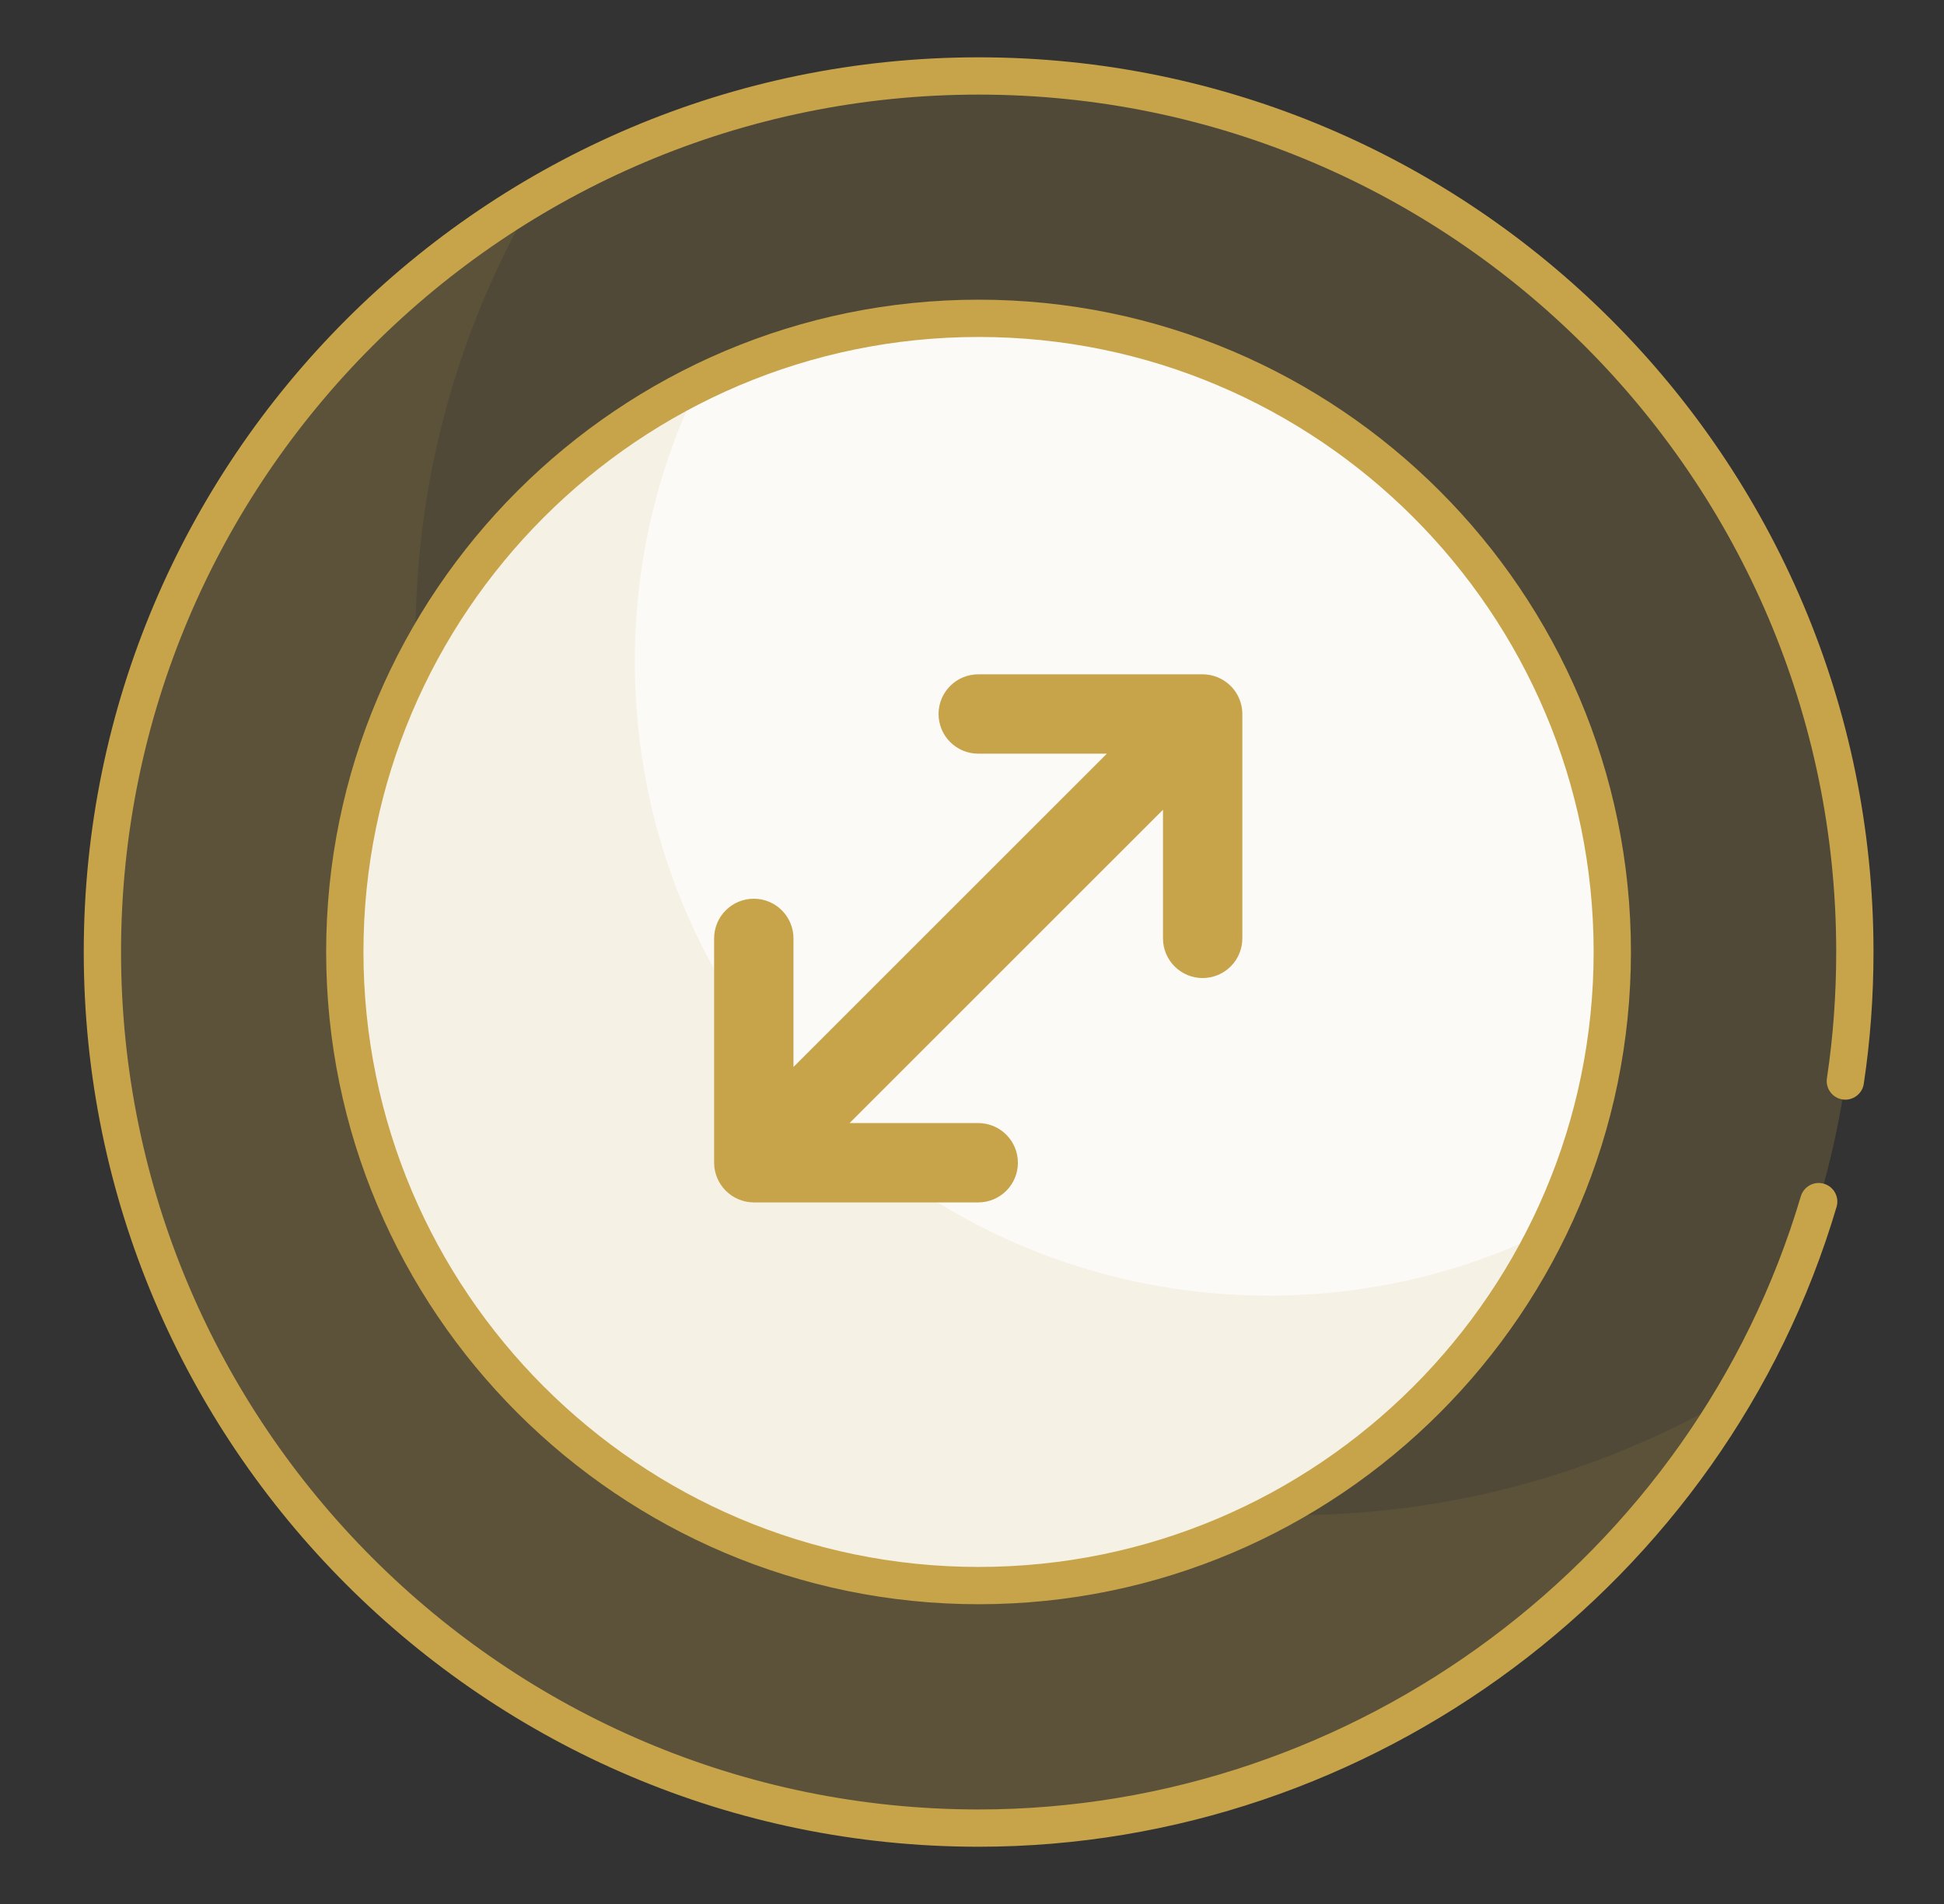 <svg xmlns="http://www.w3.org/2000/svg" fill="none" viewBox="0 0 49 48" height="48" width="49">
<rect x="0" y="0" width="49" height="48" fill="#333333" stroke="none"/>
<path fill-opacity="0.2" fill="#C7A449" d="M46.752 23.997C46.752 36.2 36.866 46.086 24.67 46.086C12.466 46.086 2.58 36.2 2.58 23.997C2.58 11.801 12.466 1.914 24.67 1.914C36.866 1.914 46.752 11.8 46.752 23.997Z"></path>
<path fill="#C7A449" d="M43.733 35.162C39.893 41.699 32.793 46.088 24.668 46.088C12.464 46.088 2.582 36.201 2.582 23.997C2.582 15.873 6.966 8.777 13.503 4.938C11.576 8.213 10.472 12.028 10.472 16.107C10.472 28.311 20.359 38.198 32.558 38.198C36.637 38.198 40.457 37.094 43.733 35.162Z" opacity="0.1"></path>
<path fill="#FCFAF6" d="M40.64 23.999C40.64 32.825 33.489 39.976 24.668 39.976C15.842 39.976 8.691 32.825 8.691 23.999C8.691 15.178 15.842 8.027 24.668 8.027C33.489 8.027 40.64 15.178 40.64 23.999Z"></path>
<path fill="#C7A449" d="M39.008 31.033C36.41 36.333 30.963 39.975 24.667 39.975C15.842 39.975 8.689 32.828 8.689 23.998C8.689 17.701 12.331 12.26 17.627 9.656C16.584 11.775 16.001 14.163 16.001 16.686C16.001 25.516 23.154 32.663 31.979 32.663C34.502 32.663 36.889 32.081 39.008 31.033Z" opacity="0.1"></path>
<path fill="#C7A449" d="M30.697 17.077C30.576 17.026 30.446 17 30.315 17H24.657C24.392 17 24.137 17.105 23.95 17.293C23.762 17.48 23.657 17.735 23.657 18C23.657 18.265 23.762 18.52 23.95 18.707C24.137 18.895 24.392 19 24.657 19H27.9L20 26.899V23.657C20 23.392 19.895 23.137 19.707 22.95C19.52 22.762 19.265 22.657 19 22.657C18.735 22.657 18.48 22.762 18.293 22.95C18.105 23.137 18 23.392 18 23.657V29.313C18.001 29.578 18.107 29.832 18.294 30.019C18.481 30.206 18.735 30.312 19 30.313H24.657C24.922 30.313 25.177 30.208 25.364 30.02C25.552 29.833 25.657 29.578 25.657 29.313C25.657 29.048 25.552 28.793 25.364 28.606C25.177 28.418 24.922 28.313 24.657 28.313H21.414L29.314 20.414V23.657C29.314 23.922 29.419 24.176 29.607 24.364C29.794 24.551 30.049 24.657 30.314 24.657C30.579 24.657 30.834 24.551 31.021 24.364C31.209 24.176 31.314 23.922 31.314 23.657V18.001C31.314 17.803 31.255 17.61 31.145 17.445C31.035 17.281 30.879 17.153 30.697 17.077Z"></path>
<path fill="#C7A449" d="M24.667 1.445C12.23 1.445 2.111 11.562 2.111 23.997C2.111 36.437 12.23 46.557 24.667 46.557C34.586 46.557 43.478 39.924 46.292 30.427C46.366 30.178 46.224 29.917 45.975 29.843C45.727 29.769 45.465 29.911 45.391 30.16C42.694 39.261 34.172 45.617 24.667 45.617C12.748 45.617 3.051 35.918 3.051 23.997C3.051 12.08 12.748 2.385 24.667 2.385C36.586 2.385 46.283 12.08 46.283 23.997C46.283 25.078 46.205 26.15 46.049 27.183C46.01 27.44 46.187 27.679 46.444 27.718C46.697 27.756 46.94 27.58 46.978 27.323C47.141 26.244 47.223 25.124 47.223 23.997C47.223 11.562 37.105 1.445 24.667 1.445Z"></path>
<path fill="#C7A449" d="M24.668 7.555C15.599 7.555 8.221 14.93 8.221 23.997C8.221 33.065 15.599 40.443 24.668 40.443C33.733 40.443 41.109 33.065 41.109 23.997C41.109 14.93 33.733 7.555 24.668 7.555ZM24.668 39.503C16.117 39.503 9.161 32.547 9.161 23.997C9.161 15.449 16.117 8.495 24.668 8.495C33.215 8.495 40.169 15.449 40.169 23.997C40.169 32.547 33.215 39.503 24.668 39.503Z"></path>
</svg>
